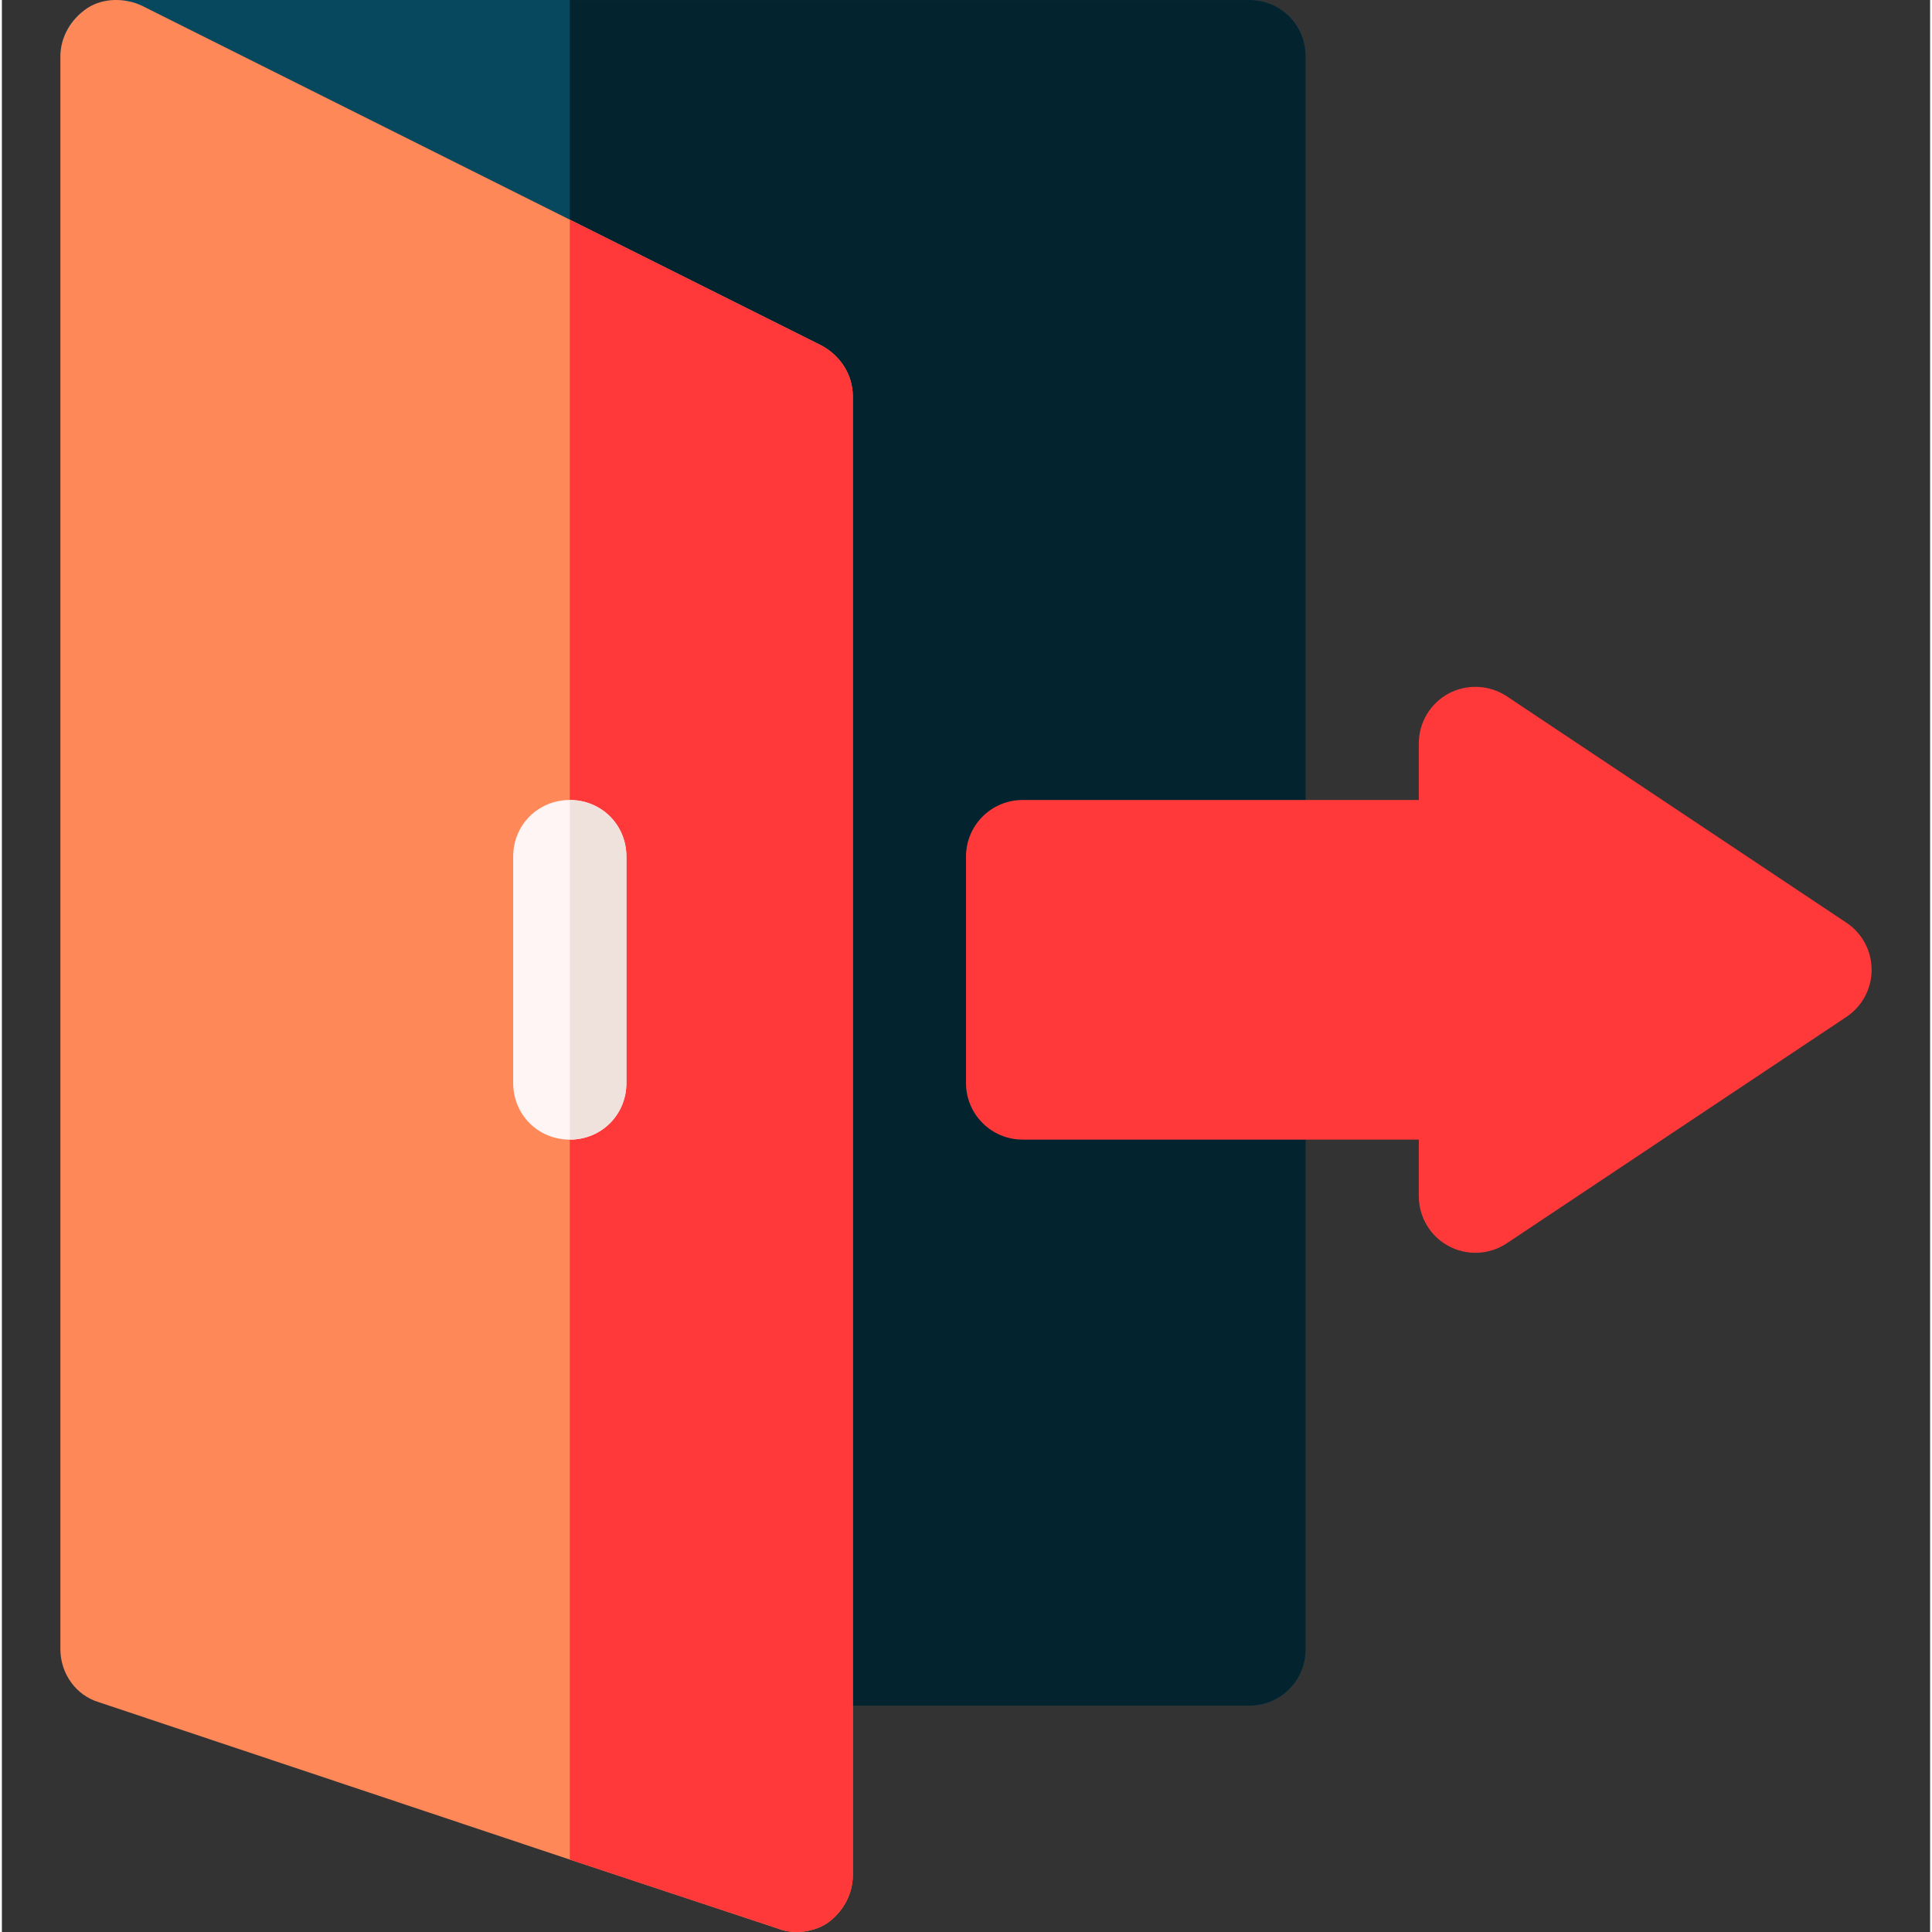 <svg height="511pt" viewBox="-15 0 511 512" width="511pt" xmlns="http://www.w3.org/2000/svg"><rect x="-15" y="0" width="511" height="512" fill="#333333" stroke="none"/><path d="m330.5 15.008v422c0 8.398-6.598 15-15 15h-120c-8.402 0-15-6.602-15-15l-180-422c0-8.402 6.598-15 15-15h300c8.402 0 15 6.598 15 15zm0 0" fill="#07485e"/><path d="m330.5 15.008v422c0 8.398-6.598 15-15 15h-120c-8.402 0-15-6.602-15-15l-45-105v-332h180c8.402 0 15 6.598 15 15zm0 0" fill="#03232e"/><path d="m202.098 91.508-180-90c-4.496-2.102-10.199-2.102-14.398.602-4.5 2.996-7.199 7.797-7.199 12.898v422c0 6.598 4.199 12.301 10.199 14.098l124.801 41.703 55.199 18.297c4.418 1.77 10.078.77 13.5-1.797 3.902-3 6.301-7.5 6.301-12.301v-392c0-5.699-3.301-10.801-8.402-13.5zm0 0" fill="#ff8859"/><path d="m210.5 105.008v392c0 4.801-2.402 9.301-6.301 12.301-3.391 2.543-9.039 3.586-13.5 1.797l-55.199-18.297v-434.602l66.598 33.301c5.102 2.699 8.402 7.801 8.402 13.5zm0 0" fill="#ff3939"/><path d="m368.426 330.234c-4.879-2.605-7.926-7.688-7.926-13.227v-15h-105c-8.293 0-15-6.711-15-15v-60c0-8.293 6.707-15 15-15h105v-15c0-5.539 3.047-10.621 7.926-13.23 4.863-2.59 10.797-2.297 15.395.75l90 60c4.176 2.781 6.68 7.469 6.68 12.48 0 5.008-2.504 9.695-6.68 12.477l-90 60c-4.652 3.105-10.586 3.332-15.395.75zm0 0" fill="#ff3939"/><path d="m150.5 227.008v60c0 8.398-6.598 15-15 15s-15-6.602-15-15v-60c0-8.402 6.598-15 15-15s15 6.598 15 15zm0 0" fill="#fff5f5"/><path d="m150.5 227.008v60c0 8.398-6.598 15-15 15v-90c8.402 0 15 6.598 15 15zm0 0" fill="#efe2dd"/></svg>